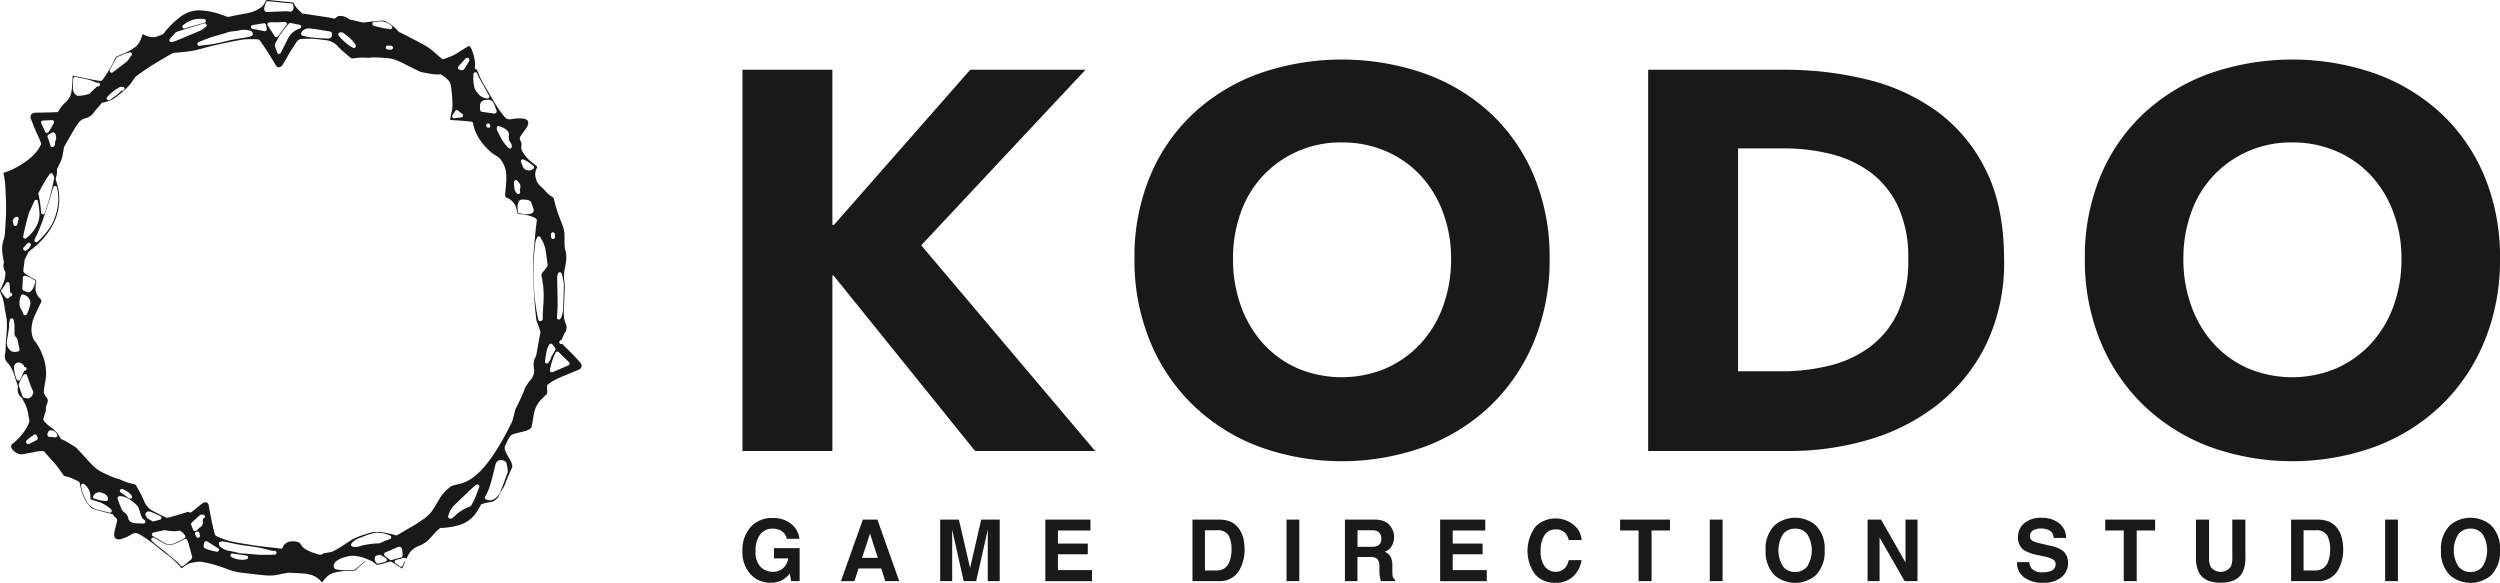 <svg xmlns="http://www.w3.org/2000/svg" xmlns:xlink="http://www.w3.org/1999/xlink" width="443.437" height="103.384" viewBox="0 0 443.437 103.384"><defs><clipPath id="a"><rect width="443.437" height="103.384" fill="#191919"/></clipPath></defs><g clip-path="url(#a)"><path d="M0,51.634a.388.388,0,0,1,.024-.168c.084-.2.177-.392.271-.586.136-.279.263-.542.366-.819a4.815,4.815,0,0,0,.3-1.715v-.014a.343.343,0,0,0-.037-.139,4.45,4.45,0,0,1-.223-.51A1.787,1.787,0,0,1,.6,47.159a1.462,1.462,0,0,1,.081-.548A.33.33,0,0,0,.7,46.485a.427.427,0,0,0-.007-.055C.609,46.043.517,45.6.454,45.163c-.036-.253-.059-.5-.068-.729a5.122,5.122,0,0,1,.292-2.015,4.817,4.817,0,0,0,.212-1.34l.047-.729c.071-1.066.144-2.169.145-3.249,0-.727-.018-1.506-.055-2.381C1,34,.956,33.274.912,32.551A9.222,9.222,0,0,0,.723,31.3c-.043-.216-.083-.418-.118-.626.127-.047.257-.093.389-.138a9.448,9.448,0,0,0,.922-.358A16.29,16.29,0,0,0,4.73,28.534a8.618,8.618,0,0,0,2.076-2.082,7.21,7.21,0,0,0,.45-.814.345.345,0,0,0,.034-.165.333.333,0,0,0-.018-.1,14.431,14.431,0,0,0-.591-1.4l-.018-.039c-.088-.19-.175-.378-.258-.569-.344-.784-.666-1.6-.958-2.414a.678.678,0,0,1-.04-.2.691.691,0,0,1,.192-.5.823.823,0,0,1,.578-.257c.421-.013.84-.02,1.262-.028l.116,0c.836-.015,1.7-.03,2.552-.083a.34.34,0,0,0,.277-.177,5.67,5.67,0,0,1,.967-1.288l.13-.13a3.522,3.522,0,0,0,1.15-1.746,12.691,12.691,0,0,0,.173-1.427c.029-.365.046-.73.062-1.113,0-.12.027-.581.027-.581l1.244.249.919.187c.578.118,1.155.235,1.732.347a7.619,7.619,0,0,0,1.012.138.564.564,0,0,0,.327-.1.329.329,0,0,0,.079-.082l.092-.137c.4-.586.844-1.246,1.233-1.913.207-.354.392-.73.57-1.094l.021-.044c.123-.249.24-.487.364-.721a.727.727,0,0,1,.311-.261c.286-.137.583-.263.871-.385l.212-.09a9.02,9.02,0,0,0,2.245-1.278,3.048,3.048,0,0,0,.706-.941,5.231,5.231,0,0,0,.321-.821c.045-.137.088-.267.136-.4a.279.279,0,0,1,.142.027,3.746,3.746,0,0,0,2.1.487.343.343,0,0,0,.114-.027,10.36,10.36,0,0,1,1.032-.383.922.922,0,0,0,.4-.3,15.727,15.727,0,0,1,2.931-2.9,5.515,5.515,0,0,1,3.63-1.137,12.954,12.954,0,0,1,3.7.788c.059.02.117.037.177.055a1.736,1.736,0,0,1,.369.134,1.425,1.425,0,0,0,.64.172.367.367,0,0,0,.09-.008l.336-.076c.707-.156,1.439-.3,2.237-.443.159-.028.32-.053.48-.076l.034-.007.207-.052a5.958,5.958,0,0,0,2.609-1.17,2.291,2.291,0,0,0,.45-.684l.047-.1a.56.56,0,0,1,.705-.373c.664.076,1.33.144,2,.212l1.074.108c.361.034.7.066,1.033.114a.477.477,0,0,1,.312.219,5.074,5.074,0,0,0,1.175,1.442l.191.185c.024.022.05.044.076.066a.342.342,0,0,0,.206.077,2.518,2.518,0,0,1,.386.041c.6.11,3.786.568,4.417.687.211.04.42.084.631.129a.339.339,0,0,0,.269-.055c.076-.054.145-.107.207-.159.087-.074.181-.142.277-.209a2.49,2.49,0,0,1,1.708.353,1.089,1.089,0,0,0,.714.326c.083.015.15.028.215.043l.615.146c.374.088.726.171,1.077.26A.346.346,0,0,0,64.42,4c1.056-.124,2.191-.251,3.334-.344a1.634,1.634,0,0,1,.824.216,7.14,7.14,0,0,1,2.1,1.72.333.333,0,0,0,.127.1c.192.082.382.171.57.264.721.357,1.452.74,2.1,1.08l1.011.529a11.49,11.49,0,0,1,2.548,1.692c.412.382.854.76,1.351,1.158a.34.34,0,0,0,.321.057c.528-.177,1.073-.388,1.668-.646a5.6,5.6,0,0,0,.844-.487c.133-.087.251-.166.372-.239.165-.1.331-.2.5-.307.337-.208.675-.417,1.017-.618a.144.144,0,0,1,.149,0c.426.233.969,2.082,1.015,3.159a1.834,1.834,0,0,1-.043.556.329.329,0,0,0-.013.108.344.344,0,0,0,.076.2.34.34,0,0,0,.289.125l.1.251c.075.186.15.373.222.561a16.654,16.654,0,0,0,1.337,2.537c.172.286.34.564.5.845l.1.18c.445.775.906,1.575,1.418,2.363a18.4,18.4,0,0,0,1.333,1.773,1.148,1.148,0,0,0,1.125.293l.233-.028a6.963,6.963,0,0,1,1.889-.062c.692.107.852.455.863.727a1.632,1.632,0,0,1-.337.927c-.159.237-.325.468-.491.7-.2.282-.378.527-.544.779a.69.69,0,0,0-.126.413.937.937,0,0,0,.155.445,1.2,1.2,0,0,1,.142.551,1.738,1.738,0,0,1-.028.4.963.963,0,0,0-.02.247A1.618,1.618,0,0,0,92.75,27a6.01,6.01,0,0,0,1.455,1.688c.308.238.613.478.919.718a.313.313,0,0,1,.146.227.431.431,0,0,1-.063.215,2.2,2.2,0,0,0-.268,1.163,3.333,3.333,0,0,0,.281,1.143,2.477,2.477,0,0,0,.68.884c.255.234.5.487.728.733.207.218.421.444.634.646a3.538,3.538,0,0,0,.483.361c.1.067.2.131.29.2a.444.444,0,0,1,.174.2c.071.254.136.51.2.766.111.442.227.9.373,1.339.186.561.4,1.11.6,1.639.123.317.23.6.335.877a6.01,6.01,0,0,1,.416,1.871c0,.069,0,.139,0,.209,0,.141,0,.282,0,.421,0,.317-.009.662,0,.985l.006.124a6.1,6.1,0,0,0,.178,1.116,4.543,4.543,0,0,1,.128.9,6.765,6.765,0,0,1-.121,1.491c-.02.111-.084.449-.084.449a7.9,7.9,0,0,0-.208,1.845c0,.109.014.219.028.329l.027.2c.034.255.07.517.081.784,0,.072,0,.143,0,.215-.013.8-.044,1.617-.071,2.338l-.039,1.068c-.006.177-.016.353-.028.53-.02.347-.041.7-.027,1.058,0,.055,0,.108.01.163a4.721,4.721,0,0,0,.335,1.538,1.654,1.654,0,0,1,.152.61,1.824,1.824,0,0,1-.363,1.091,3.7,3.7,0,0,0-.309.64c-.041.1-.079.2-.12.285l-.1.22-.207.1a.339.339,0,0,0-.2.324.34.34,0,0,0,.444.309l.1-.033c.311.366.657.705,1.022,1.06l.037.036c.148.144.3.29.443.437.6.6,1.187,1.245,1.758,1.911a.655.655,0,0,1,.161.406.789.789,0,0,1-.5.748c-.422.177-.847.349-1.272.52-.779.316-1.585.641-2.357.993a8.493,8.493,0,0,0-1.88,1.141.339.339,0,0,0-.124.251c0,.093,0,.2,0,.315,0,.1.011.2.017.3.008.123.014.212.017.3,0,.063,0,.127,0,.189a.547.547,0,0,1-.116.346c-.146.151-.3.294-.45.437-.231.217-.45.423-.648.647a4.9,4.9,0,0,0-1.116,2.22c-.089.4-.153.8-.215,1.181-.067.413-.134.833-.229,1.246-.235,1.021-3.158.981-3.725,1.631a4.811,4.811,0,0,0-.678,1.176l-.3.653c-.455.985,1.614,2.84,1.229,3.844a32.7,32.7,0,0,0-1.283,3.041c-.128.4-.95,1.513-1.021,1.924a2.542,2.542,0,0,1-1.181,1.059,13.707,13.707,0,0,0-1.822.4.338.338,0,0,0-.239.181c-.2.4-.42.781-.646,1.139a5.513,5.513,0,0,1-2.982,2.361,12.55,12.55,0,0,1-3.456.575.343.343,0,0,0-.2.076c-.18.146-.329.275-.455.4-.292.276-.551.567-.825.875-.225.253-.476.535-.734.789a4.864,4.864,0,0,1-1.436.952l-.169.076a3.513,3.513,0,0,0-1.7,1.217,11.413,11.413,0,0,0-.578,1.073.337.337,0,0,0-.3-.151l-.339.014a.356.356,0,0,0-.152.043,1.123,1.123,0,0,1-.278.1q-.4.1-.8.212A.338.338,0,0,0,70,99.6a.312.312,0,0,0,0,.067.342.342,0,0,0,.156.273c.231.148.5.325.777.52a.341.341,0,0,0,.51-.145l.287-.678.146-.007c-.1.232-.207.469-.313.713l-.223.509-1.072-.678-.815-.519a.34.34,0,0,0-.272-.042l-.709.192-.421.116c-.319.089-.649.181-.981.256a.471.471,0,0,1-.37-.093,4.185,4.185,0,0,0-1.246-.768c-.1-.044-.928-.382-.928-.382a7.606,7.606,0,0,0-1.846-.352,3.491,3.491,0,0,0-1.072.132,6.248,6.248,0,0,0-1.293.408,3.833,3.833,0,0,0-.817.533.346.346,0,0,0-.068.078c-.045.073-.088.148-.129.226a.959.959,0,0,0-.117.474.6.6,0,0,0,.565.583c.455.059.92.1,1.37.141l.289.027a.337.337,0,0,0,.19-.039l.425-.016c.218-.007.447-.014.677-.037a.722.722,0,0,0,.366-.148l.405-.342c.377-.317.766-.643,1.143-.99l.175-.007-.116.093c-.318.254-.622.537-.917.81-.225.209-.43.4-.64.582a.72.72,0,0,1-.382.133c-.331.026-.666.037-.961.047l-.221.008a9.01,9.01,0,0,0-2.553.39,3.011,3.011,0,0,0-1,.626,5.207,5.207,0,0,0-.588.644c-.091.112-.178.219-.271.325-.011-.006-.026,0-.037-.01a.222.222,0,0,1-.09-.06,3.784,3.784,0,0,0-2.117-1.3,9.4,9.4,0,0,0-1.559-.2c-.659-.041-1.318-.069-1.978-.1l-.092,0a.33.33,0,0,0-.057,0,14.061,14.061,0,0,0-1.661.3,8.02,8.02,0,0,1-2.717.138c-.793-.074-1.6-.168-2.377-.26-.386-.046-.744-.088-1.1-.129a11.493,11.493,0,0,1-2.984-.668,23.018,23.018,0,0,0-4.554-1.318,3.919,3.919,0,0,0-1.312.077c-.164.028-.314.053-.463.072a3.131,3.131,0,0,0-1.456.738c-.125.093-.239.179-.357.261l-.181-.2q-.2-.22-.408-.443a16.5,16.5,0,0,0-2.155-1.889c-.262-.2-.519-.4-.772-.61l-.168-.136c-.7-.57-1.421-1.155-2.163-1.693a18.455,18.455,0,0,0-1.88-1.177,1.175,1.175,0,0,0-1.155.129l-.207.111a6.968,6.968,0,0,1-1.74.735,1.037,1.037,0,0,1-.868-.108.834.834,0,0,1-.279-.652,2.312,2.312,0,0,1,.063-.6c.062-.273.133-.546.2-.817.085-.322.164-.627.232-.935a.834.834,0,0,0,.02-.209.778.778,0,0,0-.354-.583,1.03,1.03,0,0,1-.277-.357.342.342,0,0,0-.22-.177c-.99-.251-2.155-.554-3.3-.888a1.628,1.628,0,0,1-.692-.5,7.169,7.169,0,0,1-1.53-2.964c-.073-.29-.138-.583-.2-.877l-.078-.349a.342.342,0,0,0-.2-.238c-.211-.092-.42-.19-.628-.29-.286-.136-.549-.26-.817-.371a3.416,3.416,0,0,0-.582-.165c-.117-.025-.23-.05-.341-.082a.454.454,0,0,1-.235-.126c-.14-.19-.276-.382-.412-.574l-.054-.076c-.263-.373-.534-.757-.824-1.111-.369-.452-.765-.889-1.148-1.312-.232-.256-.433-.477-.629-.7-.114-.129-.229-.27-.347-.426a.338.338,0,0,0-.277-.134c-.2,0-.391.009-.585.017a5.652,5.652,0,0,0-.956.152c-.155.035-.3.065-.439.092-.192.035-.383.072-.575.108-.4.077-.785.151-1.168.213a1.939,1.939,0,0,1-1.312-.5,1.594,1.594,0,0,1-.626-.86.311.311,0,0,1,0-.048.633.633,0,0,1,.224-.443,10.265,10.265,0,0,0,2.633-3.04,8.615,8.615,0,0,0,.391-.922.329.329,0,0,0,.019-.129.348.348,0,0,0-.009-.065c-.036-.148-.068-.3-.1-.448s-.054-.294-.081-.441a6.771,6.771,0,0,0-.612-2.1l-.085-.155c-.141-.26-.269-.5-.372-.737a.331.331,0,0,0-.111-.141,1.812,1.812,0,0,1-.716-1.5c0-.111,0-.225,0-.343,0-.065.009-.127.016-.189a.324.324,0,0,0,0-.056.351.351,0,0,0-.018-.1s-.256-.753-.369-1.08c-.05-.149-.1-.3-.146-.45l-.015-.045A8.979,8.979,0,0,0,2.2,65.655a4.7,4.7,0,0,0-.863-1.314A1.5,1.5,0,0,1,.862,63.3a2.475,2.475,0,0,1,.065-.623,3.573,3.573,0,0,0,.059-.7c0-.113,0-.216.011-.319.007-.129.021-.439.021-.439l0-.058c.015-.337.029-.67.059-1l.012-.133a20.81,20.81,0,0,0,.132-2.787,8.306,8.306,0,0,0-.188-1.486c-.1-.443-.171-.889-.24-1.321-.074-.456-.149-.916-.25-1.36a3.983,3.983,0,0,0-.3-.788c-.074-.157-.144-.308-.2-.462a.628.628,0,0,1-.04-.2m1.7-1.269a.341.341,0,0,0-.6-.194,1.057,1.057,0,0,0-.137.225,1.735,1.735,0,0,1-.129.235c-.157.223-.321.442-.49.666l-.09.12a.344.344,0,0,0-.068.219.339.339,0,0,0,.069.192l.755.989a.342.342,0,0,0,.413.1.622.622,0,0,0,.344-.324l.066,0a.34.34,0,0,0,.325-.342V52.24a.34.34,0,0,0-.327-.325H1.8c-.021-.332-.094-1.549-.094-1.549m-.085,7.446a1.058,1.058,0,0,1-.007.2l-.037.255c-.09.623-.183,1.268-.312,1.9a2.83,2.83,0,0,0-.062.682,1.715,1.715,0,0,0,.36,1.011,1.2,1.2,0,0,0,.7.531,1.752,1.752,0,0,0,.684-.007c.073-.011.145-.022.217-.029a.338.338,0,0,0,.214-.108.376.376,0,0,0,.09-.258c0-.022,0-.052-.007-.072-.034-.2-.081-.4-.128-.593-.037-.155-.07-.3-.1-.442l-.149-.747a.344.344,0,0,0-.11-.19,1,1,0,0,1-.4-.741v-.059c0-.52,0-1.049-.007-1.578v-.01a.391.391,0,0,0-.007-.053l-.1-.487-.046-.264a.34.34,0,0,0-.669-.01c-.048.233-.094.462-.13.693a1.073,1.073,0,0,0-.007.211ZM4.3,65.079a.967.967,0,0,0-.762-.735.824.824,0,0,0-.724.11.9.9,0,0,0-.321.712c0,.084,0,.166,0,.247A6.341,6.341,0,0,0,2.9,67.173l.033.1a.341.341,0,0,0,.63.04c.046-.094.185-.372.185-.372.066-.13.126-.248.183-.368.124-.258.251-.53.356-.813l.108,0a.34.34,0,0,0-.028-.679ZM5.92,69.584a.329.329,0,0,0-.032-.129q-.114-.242-.219-.486c-.217-.5-.4-1.028-.574-1.535,0,0-.13-.373-.19-.541-.038-.107-.078-.214-.118-.321a.34.34,0,0,0-.574-.107,2.707,2.707,0,0,0-.291.413,4.813,4.813,0,0,0-.6,1.37.337.337,0,0,0-.008.09.34.34,0,0,0,.019.1c.129.367.264.739.4,1.122l.276.766a.342.342,0,0,0,.224.211,3.487,3.487,0,0,0,.514.107.9.9,0,0,0,1.008-.6,3.388,3.388,0,0,0,.14-.326.343.343,0,0,0,.021-.133M3.3,38.776a.34.34,0,0,0-.5-.286,1.069,1.069,0,0,0-.106.063.883.883,0,0,0-.421.54.305.305,0,0,0,0,.055v.011a3.257,3.257,0,0,0,.13.667.34.34,0,0,0,.658-.012l.229-.942a.344.344,0,0,0,.01-.1M5.39,53.728a1.537,1.537,0,0,0-.847-1.322c-.1-.038-.2-.086-.305-.133a.293.293,0,0,0-.05-.02l-.039-.011a.34.34,0,0,0-.413.2l-.1.267a2.376,2.376,0,0,0-.141.47,3.469,3.469,0,0,0-.04.661,2.077,2.077,0,0,0,.29,1.024,4.01,4.01,0,0,1,.391.822.34.34,0,0,0,.626.048,6.966,6.966,0,0,0,.609-1.743,1.106,1.106,0,0,0,.02-.264M6.7,77.743a.333.333,0,0,0-.024-.114c-.037-.089-.075-.179-.116-.267-.016-.037-.033-.074-.051-.109a.34.34,0,0,0-.495-.129,14.038,14.038,0,0,0-1.225.928.318.318,0,0,0-.046.047.662.662,0,0,0-.108.258.337.337,0,0,0-.007.081.34.34,0,0,0,.232.308.458.458,0,0,0,.352-.027q.654-.323,1.3-.659a.341.341,0,0,0,.184-.317M6.286,49.948a.339.339,0,0,0-.189-.29c-.155-.076-.3-.16-.453-.244a4.053,4.053,0,0,0-1.172-.5.337.337,0,0,0-.277.064.341.341,0,0,0-.131.252l-.03.588c-.023.46-.046.915-.074,1.369a.263.263,0,0,0,0,.036.34.34,0,0,0,.2.294l.186.088c.715.346.976.345,1.444-.325a2.837,2.837,0,0,0,.325-.756c.046-.144.091-.288.149-.428a.348.348,0,0,0,.026-.145M10.5,34.856c.01.224.011.455.007.687a9.672,9.672,0,0,1-1.23,4.51,13.621,13.621,0,0,1-3.611,4.133q-.279.218-.548.451a.365.365,0,0,0-.085.111c-.205.428-.418.845-.652,1.3a.341.341,0,0,0-.037.144A9.7,9.7,0,0,1,4.233,47.2c-.038.273-.078.554-.1.836,0,.013,0,.025,0,.038a.345.345,0,0,0,.086.212,2.563,2.563,0,0,0,.425.381,9.711,9.711,0,0,0,1.472.855c.263.124.3.273.307.389a.787.787,0,0,1-.024.216,4.152,4.152,0,0,0-.1,1.037,2.527,2.527,0,0,0,.85,1.827.545.545,0,0,1,.194.378.625.625,0,0,1-.075.306c-.38.753-.749,1.493-1.078,2.264a6.129,6.129,0,0,0-.609,2.647,3.852,3.852,0,0,0,.1.733l.011.048a2.555,2.555,0,0,0,.456,1.118,7.609,7.609,0,0,1,1.26,2.179l.1.229a8.911,8.911,0,0,1,.67,3.134l0,.069a7.619,7.619,0,0,1-.168,1.653c-.045.256-.09.505-.122.757l-.031.23a8.19,8.19,0,0,0-.086.854.131.131,0,0,0,0,.025.349.349,0,0,0,.043.153c.065.114.128.229.186.347a2.21,2.21,0,0,0,.2.31,1.167,1.167,0,0,1,.286.617.753.753,0,0,1-.019.192,3.951,3.951,0,0,1-.14.43c-.056.154-.1.269-.131.386l-.046.172a.331.331,0,0,0-.011.1l0,.02c.006.054.01.109.012.164a1.486,1.486,0,0,1-.011.275,2.626,2.626,0,0,1-.133.482c-.028.078-.052.15-.074.222-.069.227-.244.792-.244.792a.326.326,0,0,0-.015.115.341.341,0,0,0,.079.2,6.534,6.534,0,0,0,1.007,1.011l.211.161a5.028,5.028,0,0,1,1.555,1.613c.068.131.142.26.217.386a.343.343,0,0,0,.163.141l.124.05a11.141,11.141,0,0,1,1.509.832c.172.107.321.2.469.287a3.207,3.207,0,0,1,.669.5c.407.426.81.872,1.167,1.267l.735.81c.188.21.363.4.556.591l.117.114a7.02,7.02,0,0,0,1.5,1.216c.434.236.878.443,1.373.67.312.142.782.353,1.255.53a4.468,4.468,0,0,0,.442.133,3.753,3.753,0,0,1,.565.178,10.772,10.772,0,0,0,2.462.819.53.53,0,0,1,.316.247c.106.194.214.388.321.582l.018.033a20.187,20.187,0,0,1,1.006,1.975,3.392,3.392,0,0,0,1.6,1.888c.227.115.453.233.68.35.557.289,1.13.587,1.71.841a.34.34,0,0,0,.22.019c.3-.076.583-.147.867-.226.6-.164,1.216-.353,1.762-.52.026-.008.7-.213.962-.292.055-.017.117-.033.15-.01a.34.34,0,0,0,.465.068c.268-.19.522-.4.746-.592.394-.33.8-.672,1.224-.963a.847.847,0,0,1,.775-.168.639.639,0,0,1,.351.519q.081.422.158.845l.04.216c.129.692.256,1.384.4,2.073.135.657.307,1.312.486,1.982a.326.326,0,0,0,.013.04.556.556,0,0,0,.225.252,5.459,5.459,0,0,0,.779.356c.12.044.24.089.359.135l.072.027a8.773,8.773,0,0,0,1.324.43c1.159.245,2.34.434,3.482.616l.155.025c.844.134,1.732.245,2.517.342l.1.011c.3.037.608.068.912.1.566.055,1.136.111,1.679.207l.047.009a.341.341,0,0,0,.384-.233,1.657,1.657,0,0,1,1.527-1.051c.749-.082,1.469.129,1.641.479a2.682,2.682,0,0,0,1.194,1.085,7.637,7.637,0,0,0,1.478.58l.338.108c.381.124.721.2,1.011-.129l1.439-.247a.373.373,0,0,0,.078-.023,12.346,12.346,0,0,0,1.624-.909c.168-.1.334-.21.5-.311.221-.134.435-.282.649-.428s.469-.321.717-.468a11.625,11.625,0,0,1,2.317-.954l.417-.138a5.308,5.308,0,0,1,2.478-.292,20.02,20.02,0,0,1,2.645.552.338.338,0,0,0,.263-.031q.964-.552,1.922-1.116c.146-.087.294-.172.441-.257.548-.318,1.111-.645,1.62-1.009.241-.173.5-.347.819-.547a.385.385,0,0,0,.046-.035c.1-.089.2-.176.3-.263a5.948,5.948,0,0,0,.87-.858,13.753,13.753,0,0,0,.916-1.419c.151-.259.29-.493.434-.723.057-.09.111-.181.167-.275a4.308,4.308,0,0,1,.573-.811,6.812,6.812,0,0,1,1.351-1.287c1.686-.959,4.875.79,10.9-11.515.166-.338.5-2.06.688-2.4.133-.24.272-.487.393-.745.251-.538.492-1.081.732-1.622l.276-.62.012-.033a3.452,3.452,0,0,1,.453-.99l.021-.033a5.334,5.334,0,0,1,.346-.513l.085-.114a3.329,3.329,0,0,1,.217-.261,2.339,2.339,0,0,0,.3-.388,2.62,2.62,0,0,0,.4-1.406,1.954,1.954,0,0,0-.028-.255,4.367,4.367,0,0,1-.072-.613,2.837,2.837,0,0,1,.162-1.114,1.953,1.953,0,0,1,.13-.268,1.329,1.329,0,0,0,.158-.359c.085-.388.154-.783.22-1.165l.007-.037c.035-.205.07-.407.107-.609.045-.242.086-.484.129-.726.088-.5.175-1.006.283-1.5a.347.347,0,0,0,.008-.087.316.316,0,0,0-.009-.062,9.859,9.859,0,0,0-.328-1.061l-.036-.1c-.037-.108-.081-.215-.126-.322a2.866,2.866,0,0,1-.238-.754c-.173-1.459-.283-2.645-.346-3.735l-.048-.82c-.049-.832-.1-1.666-.133-2.5-.04-.95-.057-1.783-.051-2.548.008-1.161.116-2.341.221-3.482.046-.5.089-.969.127-1.439.045-.571.108-1.151.17-1.712.024-.214.046-.384.068-.552l0-.036c.035-.261.067-.5.088-.732a.409.409,0,0,0,0-.045.34.34,0,0,0-.129-.252l-.061-.048a.287.287,0,0,0-.063-.04,6.307,6.307,0,0,0-1.118-.452,9.673,9.673,0,0,0-1.682-.272c-.346-.028-.439-.191-.482-.465a2.771,2.771,0,0,0-1.725-2.4.517.517,0,0,1-.36-.482.782.782,0,0,1,0-.114c.085-.836.164-1.657.2-2.5.011-.317.012-.594,0-.85a4.566,4.566,0,0,0-.737-2.488l-.028-.04a2.566,2.566,0,0,0-.825-.881,7.585,7.585,0,0,1-1.96-1.586L86.08,26a8.9,8.9,0,0,1-1.748-2.685,6.527,6.527,0,0,1-.423-1.461.341.341,0,0,0-.294-.273c-.267-.032-.533-.063-.8-.089-.612-.059-1.231-.1-1.83-.144l-.075,0c-.327-.023-.629-.044-.93-.067-.148-.011-.151-.058-.151-.072a.248.248,0,0,1,.034-.1.362.362,0,0,0,.034-.116l.016-.151a2.385,2.385,0,0,1,.08-.475,7.139,7.139,0,0,0,.242-2.424l0-.1a22.118,22.118,0,0,0-.248-2.542,2.1,2.1,0,0,0-.508-1.113,7.733,7.733,0,0,0-1.172-.944.34.34,0,0,0-.218-.057,6.4,6.4,0,0,1-.7.015,11.147,11.147,0,0,1-1.7-.234c-.217-.041-.382-.073-.549-.1a3.205,3.205,0,0,1-.8-.231c-.524-.248-1.047-.513-1.552-.771l-.963-.487c-.238-.121-.48-.246-.733-.354l-.154-.065a6.97,6.97,0,0,0-1.834-.6c-.487-.065-.977-.1-1.522-.133-.371-.024-.861-.05-1.362-.046-.164,0-.334.021-.471.036a3.62,3.62,0,0,1-.579.034,10.762,10.762,0,0,0-2.592.118.532.532,0,0,1-.384-.117c-.169-.145-.341-.289-.513-.432a20.7,20.7,0,0,1-1.67-1.5,3.4,3.4,0,0,0-2.167-1.19c-.254-.026-.507-.055-.76-.084a15.269,15.269,0,0,0-3.6-.126,1.01,1.01,0,0,0-.827.454l-.382.581c-.293.447-.6.908-.875,1.364-.172.284-.334.574-.5.865-.252.454-.507.911-.793,1.329a.845.845,0,0,1-.663.434.634.634,0,0,1-.513-.359c-.144-.233-.576-.938-.576-.938-.371-.605-.731-1.194-1.1-1.775S46.5,7.748,46.094,7.188A.566.566,0,0,0,45.761,7a5.409,5.409,0,0,0-.849-.052c-.138,0-.276,0-.414,0h-.041a8.891,8.891,0,0,0-1.4.073c-1.194.19-2.383.442-3.534.684l-.09.02c-.841.177-1.688.387-2.508.591l-.059.015c-.3.075-.6.155-.892.237-.535.147-1.089.3-1.638.407-.659.129-1.335.2-1.989.268L31.9,9.29c-.229.024-.457.037-.685.049-.139.008-.275.015-.411.025a.33.33,0,0,0-.141.042c-1.208.671-2.387,1.386-3.528,2.076l-.214.129c-.569.344-1.116.731-1.647,1.106l-.35.247c-.277.194-.55.4-.82.6a.357.357,0,0,0-.066.065c-.157.205-.3.406-.434.607-.167.242-.325.472-.5.695a11.688,11.688,0,0,1-1.825,1.722l-.338.277a5.311,5.311,0,0,1-2.209,1.16c-.171.038-.344.075-.517.11a.342.342,0,0,0-.188.108c-.509.578-.9,1.037-1.262,1.484l-.057.07a2.572,2.572,0,0,1-1.445,1.093,2.152,2.152,0,0,0-1.3.788l-.059.083c-.3.432-.607.865-.865,1.312q-.834,1.44-1.648,2.892a.335.335,0,0,0-.039.11l-.019.109c-.047.284-.1.566-.151.846-.019.1-.036.193-.053.29a4.42,4.42,0,0,1-.249.989c-.244.568-.533,1.149-.744,1.574a.33.33,0,0,0-.036.159l0,.159a2.825,2.825,0,0,1-.05.775c-.046.181-.159.62-.159.62a.32.32,0,0,0-.011.1.311.311,0,0,0,.011.072c.063.239.132.469.206.7a8.721,8.721,0,0,1,.405,2.324M5.478,43.384a.34.34,0,0,0-.563-.242,4.035,4.035,0,0,0-.372.358c-.039.044-.075.086-.111.129-.081.1-.149.175-.225.25a.341.341,0,0,0-.1.251v0a.343.343,0,0,0,.115.241l.029.026a.34.34,0,0,0,.474-.022,2.11,2.11,0,0,1,.366-.291.339.339,0,0,0,.085-.079.906.906,0,0,0,.072-.107c.066-.116.129-.229.191-.343a.34.34,0,0,0,.041-.177M7,37.705q-.01-.232-.038-.463c-.064-.532-.143-1.063-.212-1.513a.341.341,0,0,0-.646-.091c-.127.277-.251.556-.373.828,0,0-.259.578-.341.757-.032.071-.068.141-.106.212a2.112,2.112,0,0,0-.187.428l-.1.383c-.236.87-.48,1.77-.673,2.66l-.059.271c-.06.272-.111.507-.155.74a.346.346,0,0,0-.006.076.341.341,0,0,0,.557.248c.124-.1.247-.206.366-.312a6.147,6.147,0,0,0,1.688-2.368A4.533,4.533,0,0,0,7,37.705m3.335-2.8a9.935,9.935,0,0,0-.216-1.657.341.341,0,0,0-.661-.024c-.144.505-.286.977-.429,1.426L8.8,35.38c-.51,1.606-1.031,3.248-1.653,4.833-.329.838-.712,1.651-1.01,2.265a.335.335,0,0,0-.033.162.34.34,0,0,0,.569.238,15.057,15.057,0,0,0,2.2-2.547A8.256,8.256,0,0,0,9.883,38.1a9.815,9.815,0,0,0,.452-2.4c.013-.262.015-.53,0-.8M10.17,77.234a.337.337,0,0,0-.037-.139l-.056-.111a1.11,1.11,0,0,0-.956-.657.52.52,0,0,0-.579.273,1.033,1.033,0,0,0-.13.558.342.342,0,0,0,.232.308l.071.024a.364.364,0,0,0,.115.018,4.864,4.864,0,0,1,.942.075.341.341,0,0,0,.4-.35M9.613,31.512a.329.329,0,0,0-.019-.1L9.555,31.3A1.315,1.315,0,0,0,9.5,31.17a1.391,1.391,0,0,1-.085-.2.34.34,0,0,0-.609-.1c-.276.407-.588.868-.853,1.324-.4.691-.761,1.334-1.1,1.967a.345.345,0,0,0-.034.225l.127.649a17.071,17.071,0,0,1,.331,2.658.34.34,0,0,0,.661.1c.149-.418.29-.854.426-1.281a34.979,34.979,0,0,0,1.245-4.929.345.345,0,0,0,0-.071m-.026-9.876a.334.334,0,0,0-.057-.175.338.338,0,0,0-.3-.151l-1.609.068a.341.341,0,0,0-.3.478c.152.344.312.684.469,1.017l.234.5a.34.34,0,0,0,.6.038l.059-.094a13.416,13.416,0,0,0,.806-1.384l.064-.138a.336.336,0,0,0,.031-.158m.382,2.808a3.007,3.007,0,0,0-.1-.559l-.023-.1a.334.334,0,0,0-.1-.172.689.689,0,0,0-.192-.123.343.343,0,0,0-.216-.014,1.33,1.33,0,0,0-.35.178c-.059.038-.112.072-.165.1a2.019,2.019,0,0,0-.268.179.341.341,0,0,0-.13.282.334.334,0,0,0,.025.115,9.442,9.442,0,0,1,.489,1.5.34.34,0,0,0,.526.2c.055-.037.106-.076.157-.117a.343.343,0,0,0,.119-.2,1.388,1.388,0,0,0,.028-.262,1.037,1.037,0,0,1,.073-.434,1.128,1.128,0,0,0,.122-.581m6.08,63.423a2.667,2.667,0,0,0-.855-1.757,1.866,1.866,0,0,0-.283-.242.34.34,0,0,0-.535.293c0,.016,0,.033.006.05a7.355,7.355,0,0,0,.969,2.622A2.944,2.944,0,0,0,16.938,90.3c.511.142,1.024.273,1.539.4l.155.039c.253.064.508.129.762.2a.339.339,0,0,0,.426-.343.342.342,0,0,0-.076-.2,2.414,2.414,0,0,0-.4-.361,6.033,6.033,0,0,0-1.963-1.056c-.373-.112-.744-.227-1.116-.342-.216-.067-.238-.171-.242-.271a.715.715,0,0,1,.006-.114,2.214,2.214,0,0,0,.017-.389m1.081-73.2a9.883,9.883,0,0,0-2.549-.765c-.385-.08-.782-.162-1.167-.261a.341.341,0,0,0-.425.318l-.007.2c-.015.484-.031.953-.052,1.421,0,.041,0,.081,0,.12.027.634.45,1.327,1.014,1.308a6.518,6.518,0,0,0,1.75-.322c.046-.015.092-.033.138-.053a.4.4,0,0,0,.115-.074q.621-.608,1.249-1.208l.212-.009a.341.341,0,0,0,.326-.353v0a.341.341,0,0,0-.352-.325Zm2.026,73.8a.9.9,0,0,0-.07-.333,1.436,1.436,0,0,0-.82-.647l-.123-.055a1.187,1.187,0,0,0-1.024,0,1.314,1.314,0,0,0-.563.521.344.344,0,0,0-.048.189.334.334,0,0,0,.023.109.342.342,0,0,0,.22.2l.043.013c.29.089.629.192.953.269a6.077,6.077,0,0,0,1.014.142.338.338,0,0,0,.07,0l.039,0a.34.34,0,0,0,.287-.344l0-.059M25.8,92.512a.235.235,0,0,0-.006-.048.34.34,0,0,0-.171-.238L25.58,92.2a.9.9,0,0,1-.369-.351,4.743,4.743,0,0,1-.357-.923,7.431,7.431,0,0,0-.368-1.041.339.339,0,0,0-.064-.1,7.593,7.593,0,0,0-1.274-1.09,3.464,3.464,0,0,0-1.881-.705.325.325,0,0,0-.1.011.526.526,0,0,0-.234.155.343.343,0,0,0-.085.24.358.358,0,0,0,.02.1c.2.565.426,1.168.679,1.758a1.185,1.185,0,0,0,.44.576,1.664,1.664,0,0,1,.771,1.15.941.941,0,0,0,.582.658,2.449,2.449,0,0,0,1.1.189c.14,0,.33,0,.506.024a3.77,3.77,0,0,0,.384.015h.129a.339.339,0,0,0,.26-.12.345.345,0,0,0,.082-.238M23.423,88.1a.34.34,0,0,0-.078-.2A3.68,3.68,0,0,0,21.7,86.742a.34.34,0,0,0-.3.6c.417.286.832.573,1.239.871.084.061.169.121.255.181a.34.34,0,0,0,.535-.294M21.414,15.415a.339.339,0,0,0-.186.045,8.343,8.343,0,0,0-2.12,1.634l-.107.12a.341.341,0,0,0-.028.418.34.34,0,0,0,.4.127l.069-.026a.334.334,0,0,0,.076-.039c.1-.068.2-.134.3-.2.27-.18.525-.349.768-.54a11.22,11.22,0,0,0,.851-.762l.1-.1.217-.01a.341.341,0,0,0,.323-.355h0a.341.341,0,0,0-.355-.325ZM23.4,9.606a.341.341,0,0,0-.43-.314c-.222.06-.442.123-.658.185l-.26.074a.337.337,0,0,0-.164.1l-.394.169c-.207.086-.415.173-.618.276a.72.72,0,0,0-.289.271l-.258.467c-.284.512-.578,1.043-.836,1.59a.335.335,0,0,0-.033.159.34.34,0,0,0,.553.251c.839-.675,1.68-1.3,2.32-1.77a2.787,2.787,0,0,0,.591-.688l.023-.033c.058-.084.11-.159.163-.23.071-.094.142-.189.216-.282a.338.338,0,0,0,.074-.226m5.237,82.232a.341.341,0,0,0-.194-.293c-.517-.245-1.059-.487-1.656-.74a.974.974,0,0,0-.714-.028.336.336,0,0,0-.037.022.72.72,0,0,0-.229.365.356.356,0,0,0-.022.136.337.337,0,0,0,.058.176l.28.415a.348.348,0,0,0,.109.1q.356.21.715.417l.044.026a.343.343,0,0,0,.268.033c.146-.042.293-.08.44-.116l.681-.171a.341.341,0,0,0,.255-.3c0-.016,0-.033,0-.048m5.455,6.992a.6.6,0,0,0-.025-.145c-.1-.359-.2-.724-.3-1.089l-.108-.408a12.188,12.188,0,0,0-.439-1.4.341.341,0,0,0-.482-.169,16.3,16.3,0,0,1-1.6.786,2.28,2.28,0,0,1-2.261-.124c-.535-.326-1.078-.631-1.544-.891a.34.34,0,0,0-.505.312.337.337,0,0,0,.087.214,8.934,8.934,0,0,0,1.3,1.119c.284.214.569.428.833.658.395.343.8.675,1.2,1.008s.78.642,1.142.955a6.926,6.926,0,0,1,.6.614l.064.072a.34.34,0,0,0,.469.036l.261-.215c.347-.284.688-.562,1.024-.844a.6.6,0,0,0,.27-.495m-1.211-3.658A.344.344,0,0,0,32.83,95a2.336,2.336,0,0,0-.841-.828.338.338,0,0,0-.243-.034,3.475,3.475,0,0,1-.934.087,7.116,7.116,0,0,1-1.491-.18.34.34,0,0,0-.143-.006c-.491.088-.983.2-1.458.308l-.516.117a.338.338,0,0,0-.261.279.31.31,0,0,0,0,.067.341.341,0,0,0,.168.279l.188.111c.465.268,1.1.634,1.673.989a2.043,2.043,0,0,0,2.024.158c.561-.25,1.141-.542,1.719-.868a.34.34,0,0,0,.164-.213.332.332,0,0,0,.01-.1M36.628,4.354a.34.34,0,0,0-.408-.207c-.875.239-1.736.5-2.474.733s-1.481.47-2.208.707l-.236.076a.34.34,0,0,0-.147.1c-.116.126-.461.51-.461.51-.124.138-.249.277-.375.413-.068.074-.132.153-.194.235a.34.34,0,0,0-.069.22.353.353,0,0,0,.055.171.34.34,0,0,0,.362.146,5.2,5.2,0,0,0,.71-.21c.465-.179.945-.382,1.368-.562l1.131-.474c.557-.232,1.191-.495,1.8-.766a3.709,3.709,0,0,0,1.065-.719.344.344,0,0,0,.1-.26.334.334,0,0,0-.023-.108M35.689,91.3a.341.341,0,0,0-.268.1c-.024.025-.049.051-.076.075-.365.326-.727.657-1.087.988l-.252.23a.343.343,0,0,0-.11.266.327.327,0,0,0,.015.088c.094.294.212.609.365.965a.34.34,0,0,0,.526.131c.1-.077.191-.169.29-.265a2.824,2.824,0,0,1,.385-.338.927.927,0,0,0,.5-.775c0-.266.011-.533.02-.8h.024a.34.34,0,0,0-.028-.68l-.284.012-.022,0m-.219,3.744a.339.339,0,0,0-.007-.059l-.1-.443a.34.34,0,0,0-.49-.229l-.1.05a.339.339,0,0,0-.147.452l.19.391a.34.34,0,0,0,.646-.162m3.374,2.467a.339.339,0,0,0-.167-.278c-.381-.225-.753-.462-1.119-.693-.267-.17-.519-.33-.772-.486A.614.614,0,0,0,36.679,96a.34.34,0,0,0-.453.255l-.018.092a5.213,5.213,0,0,0-.087.561c0,.014,0,.027,0,.04a.341.341,0,0,0,.2.3,9.106,9.106,0,0,0,1.932.574c.059.012.118.024.177.038a.34.34,0,0,0,.416-.347M36.524,3.7a.339.339,0,0,0-.3-.316,5.037,5.037,0,0,0-1.316-.012,4.358,4.358,0,0,0-1.881.692c-.18.118-.365.254-.548.4a.34.34,0,0,0-.126.279.346.346,0,0,0,.041.148.339.339,0,0,0,.406.159c.448-.149.926-.306,1.4-.439.673-.19,1.365-.378,2.067-.564a.34.34,0,0,0,.253-.343V3.7M44.857,6a.334.334,0,0,0-.014-.085h0a.673.673,0,0,0-.449-.467c-.077-.014-.27-.053-.271-.053a3.058,3.058,0,0,0-1.343-.07c-.331.081-.675.133-1,.181-.134.02-.27.033-.406.046a6.341,6.341,0,0,0-.668.089,4.2,4.2,0,0,0-.554.168c-.123.043-.237.083-.352.117q-.441.129-.882.255c-.428.122-.824.235-1.218.354-.346.1-.677.227-.982.343l-.159.061c-.456.173-.913.348-1.35.537a.342.342,0,0,0-.2.327.312.312,0,0,0,.012.076.34.34,0,0,0,.373.247l.464-.063c.247-.034.495-.063.742-.093.535-.064,1.079-.129,1.6-.231s1.045-.227,1.552-.349,1.019-.245,1.5-.342c.5-.1,1.015-.182,1.508-.261s.97-.155,1.432-.244a1.144,1.144,0,0,0,.566-.29.339.339,0,0,0,.1-.253m3.129,91.618c-.226-.053-.452-.11-.677-.167l-.049-.012c-.512-.129-1.042-.264-1.576-.357s-1.1-.168-1.588-.232c-.534-.07-1.029-.135-1.513-.217-.505-.087-1.029-.2-1.491-.295s-.954-.2-1.435-.287a1.159,1.159,0,0,0-.633.068.341.341,0,0,0-.2.28.749.749,0,0,0,0,.09.658.658,0,0,0,.256.515c.076.046.152.1.229.144a3.075,3.075,0,0,0,1.232.548c.343.045.68.118,1,.19.134.029.269.066.4.1a6.248,6.248,0,0,0,.649.155,4.118,4.118,0,0,0,.57.042c.136,0,.258.007.379.017.253.02.506.042.76.064l.185.016c.411.037.823.073,1.234.1.362.026.729.031,1.04.031h.172c.449,0,.959,0,1.45-.018l.34-.015a.34.34,0,0,0-.028-.68l-.293.012Zm-3.973,1.236a.339.339,0,0,0-.3-.323c-.862-.111-1.659-.229-2.439-.357a.339.339,0,0,0-.382.242.329.329,0,0,0-.013.108.34.34,0,0,0,.207.3l.046.02a3.86,3.86,0,0,0,2.375.4c.072-.016.142-.029.212-.04a.34.34,0,0,0,.29-.34v-.011M47.325,5.132,47.3,5.01a3.784,3.784,0,0,0-.153-.661.341.341,0,0,0-.371-.218q-.985.151-1.966.316a.34.34,0,0,0-.285.334V4.8a.34.34,0,0,0,.282.321c.376.066.749.142,1.117.216l.065.013c.294.059.586.119.879.173a.615.615,0,0,0,.116.011.342.342,0,0,0,.342-.356.368.368,0,0,0,0-.043m4.739-3.844A2.083,2.083,0,0,0,51.99.869a.338.338,0,0,0-.3-.255L47.516.2a.34.34,0,0,0-.358.235l-.041.129a8.721,8.721,0,0,0-.256.916.657.657,0,0,0-.013.158.536.536,0,0,0,.633.489l.852-.037c.677-.029,1.354-.059,2.031-.081l.061,0a3.84,3.84,0,0,1,.941.046.486.486,0,0,0,.587-.3.81.81,0,0,0,.111-.462M50.893,4.229a.339.339,0,0,0-.335-.326c-.285,0-.561.012-.855.03-.231.014-.439.026-.647.031-.146,0-.293,0-.441-.012a3.658,3.658,0,0,0-.7.008l-.2.028a.339.339,0,0,0-.261.2.327.327,0,0,0-.03.154.341.341,0,0,0,.055.172l1.255,1.91a.34.34,0,0,0,.539.04A4.51,4.51,0,0,0,49.65,6a18.047,18.047,0,0,1,1.164-1.539.34.34,0,0,0,.079-.234m2.53.483a.34.34,0,0,0-.273-.312l-1.6-.319a.341.341,0,0,0-.323.111A23.109,23.109,0,0,0,49.462,6.5a3.032,3.032,0,0,0-.229.439,2.937,2.937,0,0,1-.239.453,1.088,1.088,0,0,0-.242.656.8.8,0,0,0,.052.25c.125.345.247.694.366,1.037a.342.342,0,0,0,.268.226.338.338,0,0,0,.325-.127.886.886,0,0,0,.085-.144c.206-.4.4-.788.592-1.173l.042-.087c.172-.343.342-.685.515-1.025a3.619,3.619,0,0,1,2.11-1.919l.085-.029a.341.341,0,0,0,.231-.337V4.713m5.45,1.221a.34.34,0,0,0-.2-.3.59.59,0,0,0-.147-.048c-.66-.113-1.324-.222-1.989-.323l-.3-.047a9.037,9.037,0,0,0-1.2-.146A1.492,1.492,0,0,0,53.5,5.7a.912.912,0,0,0-.088.207.356.356,0,0,0-.012.1.342.342,0,0,0,.256.316l.194.05a9.183,9.183,0,0,0,1.294.264c.9.1,1.858.16,2.94.2a.976.976,0,0,0,.677-.229.27.27,0,0,0,.03-.038.924.924,0,0,0,.078-.537l0-.1M69.4,95.289a.338.338,0,0,0-.212-.3,6.3,6.3,0,0,0-2.418-.513.359.359,0,0,0-.078.009c-.1.024-.362.082-.362.082-.31.07-.6.136-.908.229-.364.111-.718.26-1.062.4l-.1.042c-.11.046-.218.089-.327.131a3.19,3.19,0,0,0-1.608,1.048.341.341,0,0,0,.18.519,1.671,1.671,0,0,0,.714.091,4.664,4.664,0,0,0,.727-.18,5.611,5.611,0,0,1,.644-.169,17.727,17.727,0,0,1,2.151-.285c.13-.007.272-.008.439,0a.348.348,0,0,0,.143-.027c.146-.062.292-.127.437-.192.248-.113.438-.2.631-.277.136-.055.276-.1.417-.147s.258-.085.378-.131a.34.34,0,0,0,.216-.315.108.108,0,0,0,0-.016M63.138,8.155a.346.346,0,0,0-.057-.176,4.156,4.156,0,0,0-.46-.642,7.735,7.735,0,0,0-1.172-1.07l-.279-.224c-.31-.252-.6-.446-.988-.242a.341.341,0,0,0-.174.23A.3.3,0,0,0,60,6.118a.338.338,0,0,0,.072.2A9.465,9.465,0,0,0,61.7,7.89a4.578,4.578,0,0,0,.954.59.34.34,0,0,0,.48-.325m5.477,91.136a.34.34,0,0,0-.159-.273l-.472-.3c-.144-.089-.295-.177-.457-.265a.336.336,0,0,0-.265-.025,2.164,2.164,0,0,1-.34.081c-.338.051-.4.261-.441.491a.871.871,0,0,0-.011.168,1.28,1.28,0,0,0,.292.669.341.341,0,0,0,.368.132l1.236-.338a.341.341,0,0,0,.247-.278.426.426,0,0,0,0-.064m2.806-.9a8.909,8.909,0,0,0-.09-.955.518.518,0,0,0-.253-.387.63.63,0,0,0-.557.006l-.8.349q-.694.3-1.391.6a.338.338,0,0,0-.2.256.336.336,0,0,0,.107.308,8.458,8.458,0,0,0,.933.723.341.341,0,0,0,.282.048l1.731-.474a.339.339,0,0,0,.25-.343l-.007-.133M69.577,4.823a.338.338,0,0,0-.139-.26,2.9,2.9,0,0,0-1.973-.781q-.563.055-1.124.12a.34.34,0,0,0-.3.31.253.253,0,0,0,0,.043.339.339,0,0,0,.245.312,16.255,16.255,0,0,0,2.509.545c.126.016.252.036.381.06a.34.34,0,0,0,.375-.2.333.333,0,0,0,.028-.15m.129,3.634a.34.34,0,0,0-.285-.321,3.293,3.293,0,0,0-.67-.041.34.34,0,0,0-.328.333v.022a.341.341,0,0,0,.312.325l.444.036a1.666,1.666,0,0,0,.2,0,.341.341,0,0,0,.323-.321.227.227,0,0,0,0-.033m15.318,77.8a.34.34,0,0,0-.529-.268,5.145,5.145,0,0,0-.588.45c-.369.332-.736.686-1.059,1l-.378.363-.522.5c-.492.469-.96.914-1.411,1.364a3.941,3.941,0,0,0-1.033,1.9.314.314,0,0,0-.01.1.341.341,0,0,0,.388.323c.087-.012.172-.026.255-.041a.342.342,0,0,0,.193-.107,7.684,7.684,0,0,1,3.065-2,.349.349,0,0,0,.168-.138,13.9,13.9,0,0,0,1.116-2.441s.159-.413.233-.6a2.929,2.929,0,0,0,.1-.289.331.331,0,0,0,.013-.109m-2.891-65.78A.338.338,0,0,0,82,20.217l-.181-.14c-.168-.128-.356-.272-.526-.427l-.041-.035a.341.341,0,0,0-.5.062c-.125.177-.24.362-.355.548l-.142.231a.341.341,0,0,0,.329.517q.626-.072,1.252-.148a.34.34,0,0,0,.3-.352m1.106-9.851a.776.776,0,0,0-.01-.093.341.341,0,0,0-.341-.279.449.449,0,0,0-.327.151q-.631.682-1.249,1.378a.34.34,0,0,0-.085.24.279.279,0,0,0,0,.037.342.342,0,0,0,.161.24,1,1,0,0,0,.19.088.941.941,0,0,0,.551.033.338.338,0,0,0,.174-.128,14.808,14.808,0,0,0,.888-1.418.325.325,0,0,0,.041-.138.877.877,0,0,0,0-.113m3.57,6.487a.337.337,0,0,0-.05-.164c-.116-.188-.229-.381-.334-.578-.243-.457-.5-.909-.755-1.36s-.5-.874-.731-1.314a5.951,5.951,0,0,1-.291-.661.34.34,0,0,0-.656.093,8.294,8.294,0,0,0-.028,1.083A6.128,6.128,0,0,0,84.2,15.7a2.653,2.653,0,0,0,.633.937l.152.171a2.208,2.208,0,0,0,1.434.654.339.339,0,0,0,.388-.351m1.281,2.531a.332.332,0,0,0-.053-.157.64.64,0,0,1-.093-.186,4.787,4.787,0,0,0-.47-1.165.266.266,0,0,0-.037-.055,1,1,0,0,0-.764-.393,3,3,0,0,0-.79.092.893.893,0,0,0-.726.92,3.668,3.668,0,0,0-.011.514c0,.1.011.2.023.308a.341.341,0,0,0,.283.3c.347.057.7.107,1.043.155.366.052.731.1,1.1.165a.455.455,0,0,0,.445-.2.339.339,0,0,0,.061-.209s-.007-.094-.007-.094m-1.133,2.674a.348.348,0,0,0-.011-.076l-.023-.082a.34.34,0,0,0-.393-.244l-.035.007a.342.342,0,0,0-.254.213.356.356,0,0,0-.022.136.342.342,0,0,0,.07.192l.058.076a.34.34,0,0,0,.61-.221m3.315,1.465a.978.978,0,0,0-.315-.643,2.449,2.449,0,0,0-.962-.57c-.151-.061-.277-.112-.4-.173a.341.341,0,0,0-.49.321c0,.013,0,.027,0,.04a2.526,2.526,0,0,0,.279.828q.121.216.239.436a7.617,7.617,0,0,0,1.587,2.24.34.34,0,0,0,.564-.271v0a1.168,1.168,0,0,0-.205-.675,1.407,1.407,0,0,1-.33-.893,2.746,2.746,0,0,1,.023-.456,1.151,1.151,0,0,0,.009-.18m2.037,9.251a.965.965,0,0,0-.253-.617c-.094-.107-.182-.22-.264-.332a.34.34,0,0,0-.615.192c0,.138,0,.277,0,.418a7.316,7.316,0,0,0,.088.854,1.443,1.443,0,0,0,.43.762.34.34,0,0,0,.578-.257.343.343,0,0,0-.043-.152.224.224,0,0,1-.025-.1,1.158,1.158,0,0,1,.041-.277,1.814,1.814,0,0,0,.059-.49m-.479,4.224c0,.085,0,.168,0,.252v.023a.34.34,0,0,0,.309.324c.169.015.338.04.505.064a3.767,3.767,0,0,0,1.382.03.723.723,0,0,0,.648-.683.687.687,0,0,0-.031-.172c-.065-.209-.14-.417-.225-.658l-.144-.408c-.058-.277-.3-.468-.712-.565a2.117,2.117,0,0,0-.343-.042l-.138-.01c-.792-.068-1.037.027-1.233.821a2.261,2.261,0,0,0-.043.629Zm2.906-7.59a.34.34,0,0,0-.13-.254c-.272-.212-.552-.432-.832-.622a6.055,6.055,0,0,0-.9-.5.341.341,0,0,0-.482.324.356.356,0,0,0,.022.107c.125.325.256.65.39.973a.337.337,0,0,0,.072.108l.057.058a1.191,1.191,0,0,0,.957.367,1.315,1.315,0,0,0,.712-.284.342.342,0,0,0,.13-.269v-.013m2.406,17.372c-.045-.411-.116-1.028-.211-1.648l-.044-.29a6.612,6.612,0,0,0-.626-2.293c-.031-.056-.063-.108-.1-.161a2.16,2.16,0,0,1-.145-.253c-.041-.087-.08-.173-.117-.26a.34.34,0,0,0-.624,0l-.046.107a2.8,2.8,0,0,0-.238.685c-.1.677-.167,1.363-.227,2.027l-.033.365a32.57,32.57,0,0,0-.065,4.418c.016.4.037.8.06,1.2a33.041,33.041,0,0,0,.727,5.626,1,1,0,0,0,.068.213.34.34,0,0,0,.355.192.474.474,0,0,0,.406-.364.349.349,0,0,0,.008-.092l-.011-.188c-.011-.277,0-.57.018-.83l.008-.161c.014-.275.031-.55.048-.825l.009-.14c.034-.545.069-1.107.082-1.653.006-.247,0-.506-.01-.791-.014-.328-.037-.656-.063-.982-.017-.216-.05-.424-.085-.644s-.068-.424-.087-.639a2.2,2.2,0,0,0-.076-.367,1.993,1.993,0,0,1-.081-.413.681.681,0,0,1,.12-.431,3.955,3.955,0,0,1,.281-.349c.107-.121.19-.216.264-.318.092-.124.181-.25.272-.375l.1-.133a.344.344,0,0,0,.063-.213l0-.023m1.4,14.887a.346.346,0,0,0-.076-.2c-.169-.208-.317-.408-.452-.607a.34.34,0,0,0-.564,0,3.385,3.385,0,0,0-.489,1.184l-.2,1.159c-.03.216-.058.426-.084.638a.324.324,0,0,0,0,.056.34.34,0,0,0,.627.169c.113-.178.224-.355.327-.535a1.4,1.4,0,0,0,.107-.272,1.484,1.484,0,0,1,.1-.264q.321-.574.652-1.141a.347.347,0,0,0,.046-.186m2.5,2.552a.341.341,0,0,0-.1-.225c-.262-.264-.53-.521-.792-.772-.343-.328-.7-.666-1.034-1.019a.341.341,0,0,0-.554.091,11.078,11.078,0,0,0-.994,3.01l-.014.092a.376.376,0,0,0,0,.068.336.336,0,0,0,.132.254.34.34,0,0,0,.343.044l2.81-1.214a.341.341,0,0,0,.2-.247.329.329,0,0,0,.006-.08m-2.6-22.658c0-.1-.011-.19-.02-.286a.34.34,0,0,0-.679.046c0,.063,0,.145,0,.227s.011.192.024.289a.34.34,0,0,0,.678-.041c0-.08,0-.158,0-.235m1.574,8.471c-.024-.123-.045-.239-.067-.364-.068-.373-.143-.794-.253-1.215a1.108,1.108,0,0,0-.093-.238.34.34,0,0,0-.613.026,2.091,2.091,0,0,0-.161.881l.024.967c.035,1.34.072,2.72.052,4.073-.009.636-.068,1.3-.119,1.884a.413.413,0,0,0,0,.045.347.347,0,0,0,.2.3.338.338,0,0,0,.386-.068,1.085,1.085,0,0,0,.207-.326,5.678,5.678,0,0,0,.338-2.023l.008-.193c.039-.833.056-1.722.071-2.506.007-.387.015-.779.024-1.188v-.022l0-.035M90.085,83.664c-.015-.115-.028-.224-.041-.34a7.122,7.122,0,0,0-.2-1.149.745.745,0,0,0-.125-.245,1.291,1.291,0,0,0-1.263-.256,1.09,1.09,0,0,0-.561.677l-.2.834c-.282,1.158-.572,2.349-.968,3.492a10.62,10.62,0,0,1-.739,1.55.13.13,0,0,0-.014.037c-.023.111.1.248.327.347a1.512,1.512,0,0,0,.807.118,1.568,1.568,0,0,0,.51-.184,2.83,2.83,0,0,0,1.224-1.569l.068-.16c.3-.691.568-1.441.8-2.1.117-.326.236-.657.364-1l.006-.019c0-.01,0-.032,0-.032" transform="translate(0 0)" fill="#191919"/><path d="M203.117,82.828,178,51.692h-.191V82.828H161.856V15.207h15.951V42.714h.286l24.164-27.507H222.7L193.566,46.344l30.85,36.485Z" transform="translate(-30.163 -2.834)" fill="#191919"/><path d="M320.953,48.316a37.712,37.712,0,0,1-2.77,14.66,33.4,33.4,0,0,1-7.688,11.367,34.22,34.22,0,0,1-11.7,7.306,43.092,43.092,0,0,1-29.369,0,34.3,34.3,0,0,1-11.652-7.306,33.352,33.352,0,0,1-7.689-11.367,37.682,37.682,0,0,1-2.77-14.66,37.242,37.242,0,0,1,2.77-14.661,32.1,32.1,0,0,1,7.689-11.127,34.272,34.272,0,0,1,11.652-7.067,44.66,44.66,0,0,1,29.369,0,34.2,34.2,0,0,1,11.7,7.067,32.137,32.137,0,0,1,7.688,11.127,37.271,37.271,0,0,1,2.77,14.661m-17.479,0a23.209,23.209,0,0,0-1.433-8.215,19.587,19.587,0,0,0-3.963-6.542,18.3,18.3,0,0,0-6.113-4.3,19.355,19.355,0,0,0-7.879-1.575,18.791,18.791,0,0,0-13.945,5.874,18.57,18.57,0,0,0-3.963,6.542,23.905,23.905,0,0,0-1.385,8.215,24.179,24.179,0,0,0,1.432,8.453,20,20,0,0,0,3.964,6.638,18.078,18.078,0,0,0,6.065,4.346,20.247,20.247,0,0,0,15.663,0,18.62,18.62,0,0,0,6.113-4.346,19.587,19.587,0,0,0,4.011-6.638,24.161,24.161,0,0,0,1.433-8.453" transform="translate(-46.089 -2.418)" fill="#191919"/><path d="M422.432,48.827a33.3,33.3,0,0,1-3.3,15.329,30.913,30.913,0,0,1-8.691,10.6,36.235,36.235,0,0,1-12.178,6.113,49.329,49.329,0,0,1-13.753,1.958H359.3V15.207h24.45a60.489,60.489,0,0,1,14.135,1.671A35.5,35.5,0,0,1,410.3,22.417a28.369,28.369,0,0,1,8.787,10.363q3.342,6.5,3.343,16.046m-17,0a21.415,21.415,0,0,0-1.862-9.5,16.024,16.024,0,0,0-4.967-6.018,19.912,19.912,0,0,0-7.068-3.2,34.8,34.8,0,0,0-8.166-.955H375.25V68.693h7.736a35.116,35.116,0,0,0,8.453-1,19.969,19.969,0,0,0,7.163-3.3,16.32,16.32,0,0,0,4.967-6.112,21.475,21.475,0,0,0,1.862-9.455" transform="translate(-66.959 -2.834)" fill="#191919"/><path d="M528.137,48.316a37.713,37.713,0,0,1-2.77,14.66,33.4,33.4,0,0,1-7.688,11.367,34.22,34.22,0,0,1-11.7,7.306,43.092,43.092,0,0,1-29.369,0,34.3,34.3,0,0,1-11.652-7.306,33.353,33.353,0,0,1-7.689-11.367,37.683,37.683,0,0,1-2.77-14.66,37.243,37.243,0,0,1,2.77-14.661,32.1,32.1,0,0,1,7.689-11.127,34.272,34.272,0,0,1,11.652-7.067,44.66,44.66,0,0,1,29.369,0,34.2,34.2,0,0,1,11.7,7.067,32.137,32.137,0,0,1,7.688,11.127,37.272,37.272,0,0,1,2.77,14.661m-17.479,0a23.208,23.208,0,0,0-1.433-8.215,19.588,19.588,0,0,0-3.963-6.542,18.315,18.315,0,0,0-6.113-4.3,19.357,19.357,0,0,0-7.88-1.575,18.791,18.791,0,0,0-13.944,5.874,18.57,18.57,0,0,0-3.963,6.542,23.9,23.9,0,0,0-1.385,8.215,24.179,24.179,0,0,0,1.432,8.453,20,20,0,0,0,3.964,6.638,18.078,18.078,0,0,0,6.065,4.346,20.247,20.247,0,0,0,15.663,0,18.62,18.62,0,0,0,6.113-4.346,19.587,19.587,0,0,0,4.011-6.638,24.16,24.16,0,0,0,1.433-8.453" transform="translate(-84.699 -2.418)" fill="#191919"/><path d="M169.722,116.615a2.141,2.141,0,0,0-1.266-1.563,3.117,3.117,0,0,0-1.252-.244,2.72,2.72,0,0,0-2.166.994,4.513,4.513,0,0,0-.848,2.99,3.71,3.71,0,0,0,.918,2.845,3.02,3.02,0,0,0,2.089.836,2.71,2.71,0,0,0,1.881-.658,2.846,2.846,0,0,0,.9-1.727h-2.526v-1.822H172v5.858h-1.511l-.23-1.363a5.211,5.211,0,0,1-1.185,1.091,4.18,4.18,0,0,1-2.221.552,4.616,4.616,0,0,1-3.555-1.5,5.725,5.725,0,0,1-1.444-4.13,6.054,6.054,0,0,1,1.459-4.248,4.972,4.972,0,0,1,3.857-1.6,5.045,5.045,0,0,1,3.345,1.056,3.923,3.923,0,0,1,1.447,2.632Z" transform="translate(-30.163 -21.045)" fill="#191919"/><path d="M187.217,113.272h2.58l3.862,10.917h-2.473l-.72-2.244h-4.02l-.74,2.244H183.32Zm-.151,6.791h2.8l-1.379-4.3Z" transform="translate(-34.163 -21.109)" fill="#191919"/><path d="M212.238,113.272h3.283v10.917H213.4V116.8c0-.212,0-.509.007-.893s.007-.678.007-.884l-2.068,9.161h-2.217l-2.054-9.161c0,.207,0,.5.007.884s.007.68.007.893v7.384H204.96V113.272h3.319l1.988,8.584Z" transform="translate(-38.196 -21.109)" fill="#191919"/><path d="M235.891,115.206h-5.776v2.318h5.3v1.9h-5.3v2.806h6.043v1.963h-8.272V113.273h8.005Z" transform="translate(-42.468 -21.109)" fill="#191919"/><path d="M266.353,113.51a3.615,3.615,0,0,1,1.861,1.385,4.883,4.883,0,0,1,.779,1.763,8.449,8.449,0,0,1,.207,1.807,7.256,7.256,0,0,1-.874,3.688,3.948,3.948,0,0,1-3.661,2.037h-4.707V113.273h4.707a5.763,5.763,0,0,1,1.689.237m-4.182,1.659v7.124h2.107a2.274,2.274,0,0,0,2.255-1.592,5.6,5.6,0,0,0,.349-2.08,5.112,5.112,0,0,0-.524-2.559,2.208,2.208,0,0,0-2.08-.893Z" transform="translate(-48.445 -21.109)" fill="#191919"/><rect width="2.267" height="10.917" transform="translate(228.196 92.163)" fill="#191919"/><path d="M300.147,113.555a2.693,2.693,0,0,1,1.021.762,3.372,3.372,0,0,1,.548.919,3.054,3.054,0,0,1,.2,1.148,3.272,3.272,0,0,1-.392,1.529,2.191,2.191,0,0,1-1.3,1.063,2.039,2.039,0,0,1,1.07.862,3.577,3.577,0,0,1,.316,1.707v.733a5.462,5.462,0,0,0,.06,1.015.9.9,0,0,0,.421.622v.274h-2.518q-.1-.364-.147-.585a5.359,5.359,0,0,1-.1-.941l-.015-1.015a2.066,2.066,0,0,0-.361-1.392,1.841,1.841,0,0,0-1.3-.347h-2.228v4.281H293.2V113.273h5.222a4.763,4.763,0,0,1,1.722.282m-4.715,1.614V118.1h2.455a2.6,2.6,0,0,0,1.1-.178,1.227,1.227,0,0,0,.648-1.229,1.376,1.376,0,0,0-.626-1.333,2.257,2.257,0,0,0-1.055-.193Z" transform="translate(-54.641 -21.109)" fill="#191919"/><path d="M321.959,115.206h-5.776v2.318h5.3v1.9h-5.3v2.806h6.043v1.963h-8.272V113.273h8.005Z" transform="translate(-58.508 -21.109)" fill="#191919"/><path d="M334.51,114.366a5.089,5.089,0,0,1,7.341.459,3.935,3.935,0,0,1,.748,2.037h-2.281a3.108,3.108,0,0,0-.558-1.185,2.249,2.249,0,0,0-1.807-.711,2.225,2.225,0,0,0-1.923,1,4.9,4.9,0,0,0-.7,2.84,4.3,4.3,0,0,0,.743,2.751,2.325,2.325,0,0,0,1.887.915,2.14,2.14,0,0,0,1.79-.785,3.448,3.448,0,0,0,.565-1.266h2.266a4.913,4.913,0,0,1-1.5,2.9,4.358,4.358,0,0,1-3.088,1.118,4.634,4.634,0,0,1-3.663-1.511,7.161,7.161,0,0,1,.183-8.568" transform="translate(-62.056 -21.062)" fill="#191919"/><path d="M362.031,113.272v1.933h-3.267v8.983h-2.3v-8.983h-3.281v-1.933Z" transform="translate(-65.82 -21.109)" fill="#191919"/><rect width="2.266" height="10.917" transform="translate(303.274 92.163)" fill="#191919"/><path d="M393.726,123.143a5.657,5.657,0,0,1-7.154,0,5.886,5.886,0,0,1-1.66-4.5,5.772,5.772,0,0,1,1.66-4.5,5.657,5.657,0,0,1,7.154,0,5.786,5.786,0,0,1,1.652,4.5,5.9,5.9,0,0,1-1.652,4.5m-1.425-1.659a5.468,5.468,0,0,0,0-5.684,2.6,2.6,0,0,0-2.151-1,2.636,2.636,0,0,0-2.163,1,5.413,5.413,0,0,0,0,5.687,2.636,2.636,0,0,0,2.163,1,2.606,2.606,0,0,0,2.151-1" transform="translate(-71.732 -21.033)" fill="#191919"/><path d="M407.139,113.272h2.391l4.333,7.612v-7.612h2.125v10.917h-2.281l-4.444-7.745v7.745h-2.125Z" transform="translate(-75.874 -21.109)" fill="#191919"/><path d="M441.887,120.747a2.221,2.221,0,0,0,.416,1.118,2.42,2.42,0,0,0,1.944.675,4.176,4.176,0,0,0,1.338-.178,1.27,1.27,0,0,0,.976-1.266.934.934,0,0,0-.478-.837,5.19,5.19,0,0,0-1.515-.511l-1.182-.259a7.375,7.375,0,0,1-2.394-.837,2.661,2.661,0,0,1-1.1-2.363,3.139,3.139,0,0,1,1.079-2.437,4.608,4.608,0,0,1,3.172-.969,4.866,4.866,0,0,1,2.98.914,3.251,3.251,0,0,1,1.293,2.656H446.22a1.564,1.564,0,0,0-.88-1.4,3.024,3.024,0,0,0-1.36-.274,2.585,2.585,0,0,0-1.443.356,1.123,1.123,0,0,0-.539.992.936.936,0,0,0,.531.874,6.581,6.581,0,0,0,1.451.452l1.916.452a4.874,4.874,0,0,1,1.888.792,2.672,2.672,0,0,1,.976,2.229,3.134,3.134,0,0,1-1.157,2.484,4.881,4.881,0,0,1-3.268.989,5.342,5.342,0,0,1-3.391-.974,3.223,3.223,0,0,1-1.235-2.677Z" transform="translate(-81.944 -21.036)" fill="#191919"/><path d="M467.793,113.272v1.933h-3.267v8.983h-2.3v-8.983h-3.281v-1.933Z" transform="translate(-85.529 -21.109)" fill="#191919"/><path d="M478.728,113.272h2.318v6.705a3.793,3.793,0,0,0,.266,1.643,2.218,2.218,0,0,0,3.593,0,3.807,3.807,0,0,0,.265-1.643v-6.705h2.318v6.71a5.627,5.627,0,0,1-.539,2.71q-1,1.778-3.837,1.778t-3.844-1.778a5.627,5.627,0,0,1-.539-2.71Z" transform="translate(-89.215 -21.109)" fill="#191919"/><path d="M505.856,113.51a3.615,3.615,0,0,1,1.861,1.385,4.866,4.866,0,0,1,.778,1.763,8.4,8.4,0,0,1,.207,1.807,7.257,7.257,0,0,1-.874,3.688,3.948,3.948,0,0,1-3.661,2.037H499.46V113.273h4.707a5.767,5.767,0,0,1,1.689.237m-4.182,1.659v7.124h2.106a2.275,2.275,0,0,0,2.255-1.592,5.615,5.615,0,0,0,.349-2.08,5.112,5.112,0,0,0-.524-2.559,2.208,2.208,0,0,0-2.081-.893Z" transform="translate(-93.079 -21.109)" fill="#191919"/><rect width="2.266" height="10.917" transform="translate(423.064 92.163)" fill="#191919"/><path d="M540.954,123.143a5.657,5.657,0,0,1-7.154,0,5.886,5.886,0,0,1-1.66-4.5,5.772,5.772,0,0,1,1.66-4.5,5.657,5.657,0,0,1,7.154,0,5.786,5.786,0,0,1,1.652,4.5,5.9,5.9,0,0,1-1.652,4.5m-1.425-1.659a5.469,5.469,0,0,0,0-5.684,2.6,2.6,0,0,0-2.151-1,2.636,2.636,0,0,0-2.163,1,5.413,5.413,0,0,0,0,5.687,2.636,2.636,0,0,0,2.163,1,2.606,2.606,0,0,0,2.151-1" transform="translate(-99.169 -21.033)" fill="#191919"/></g></svg>